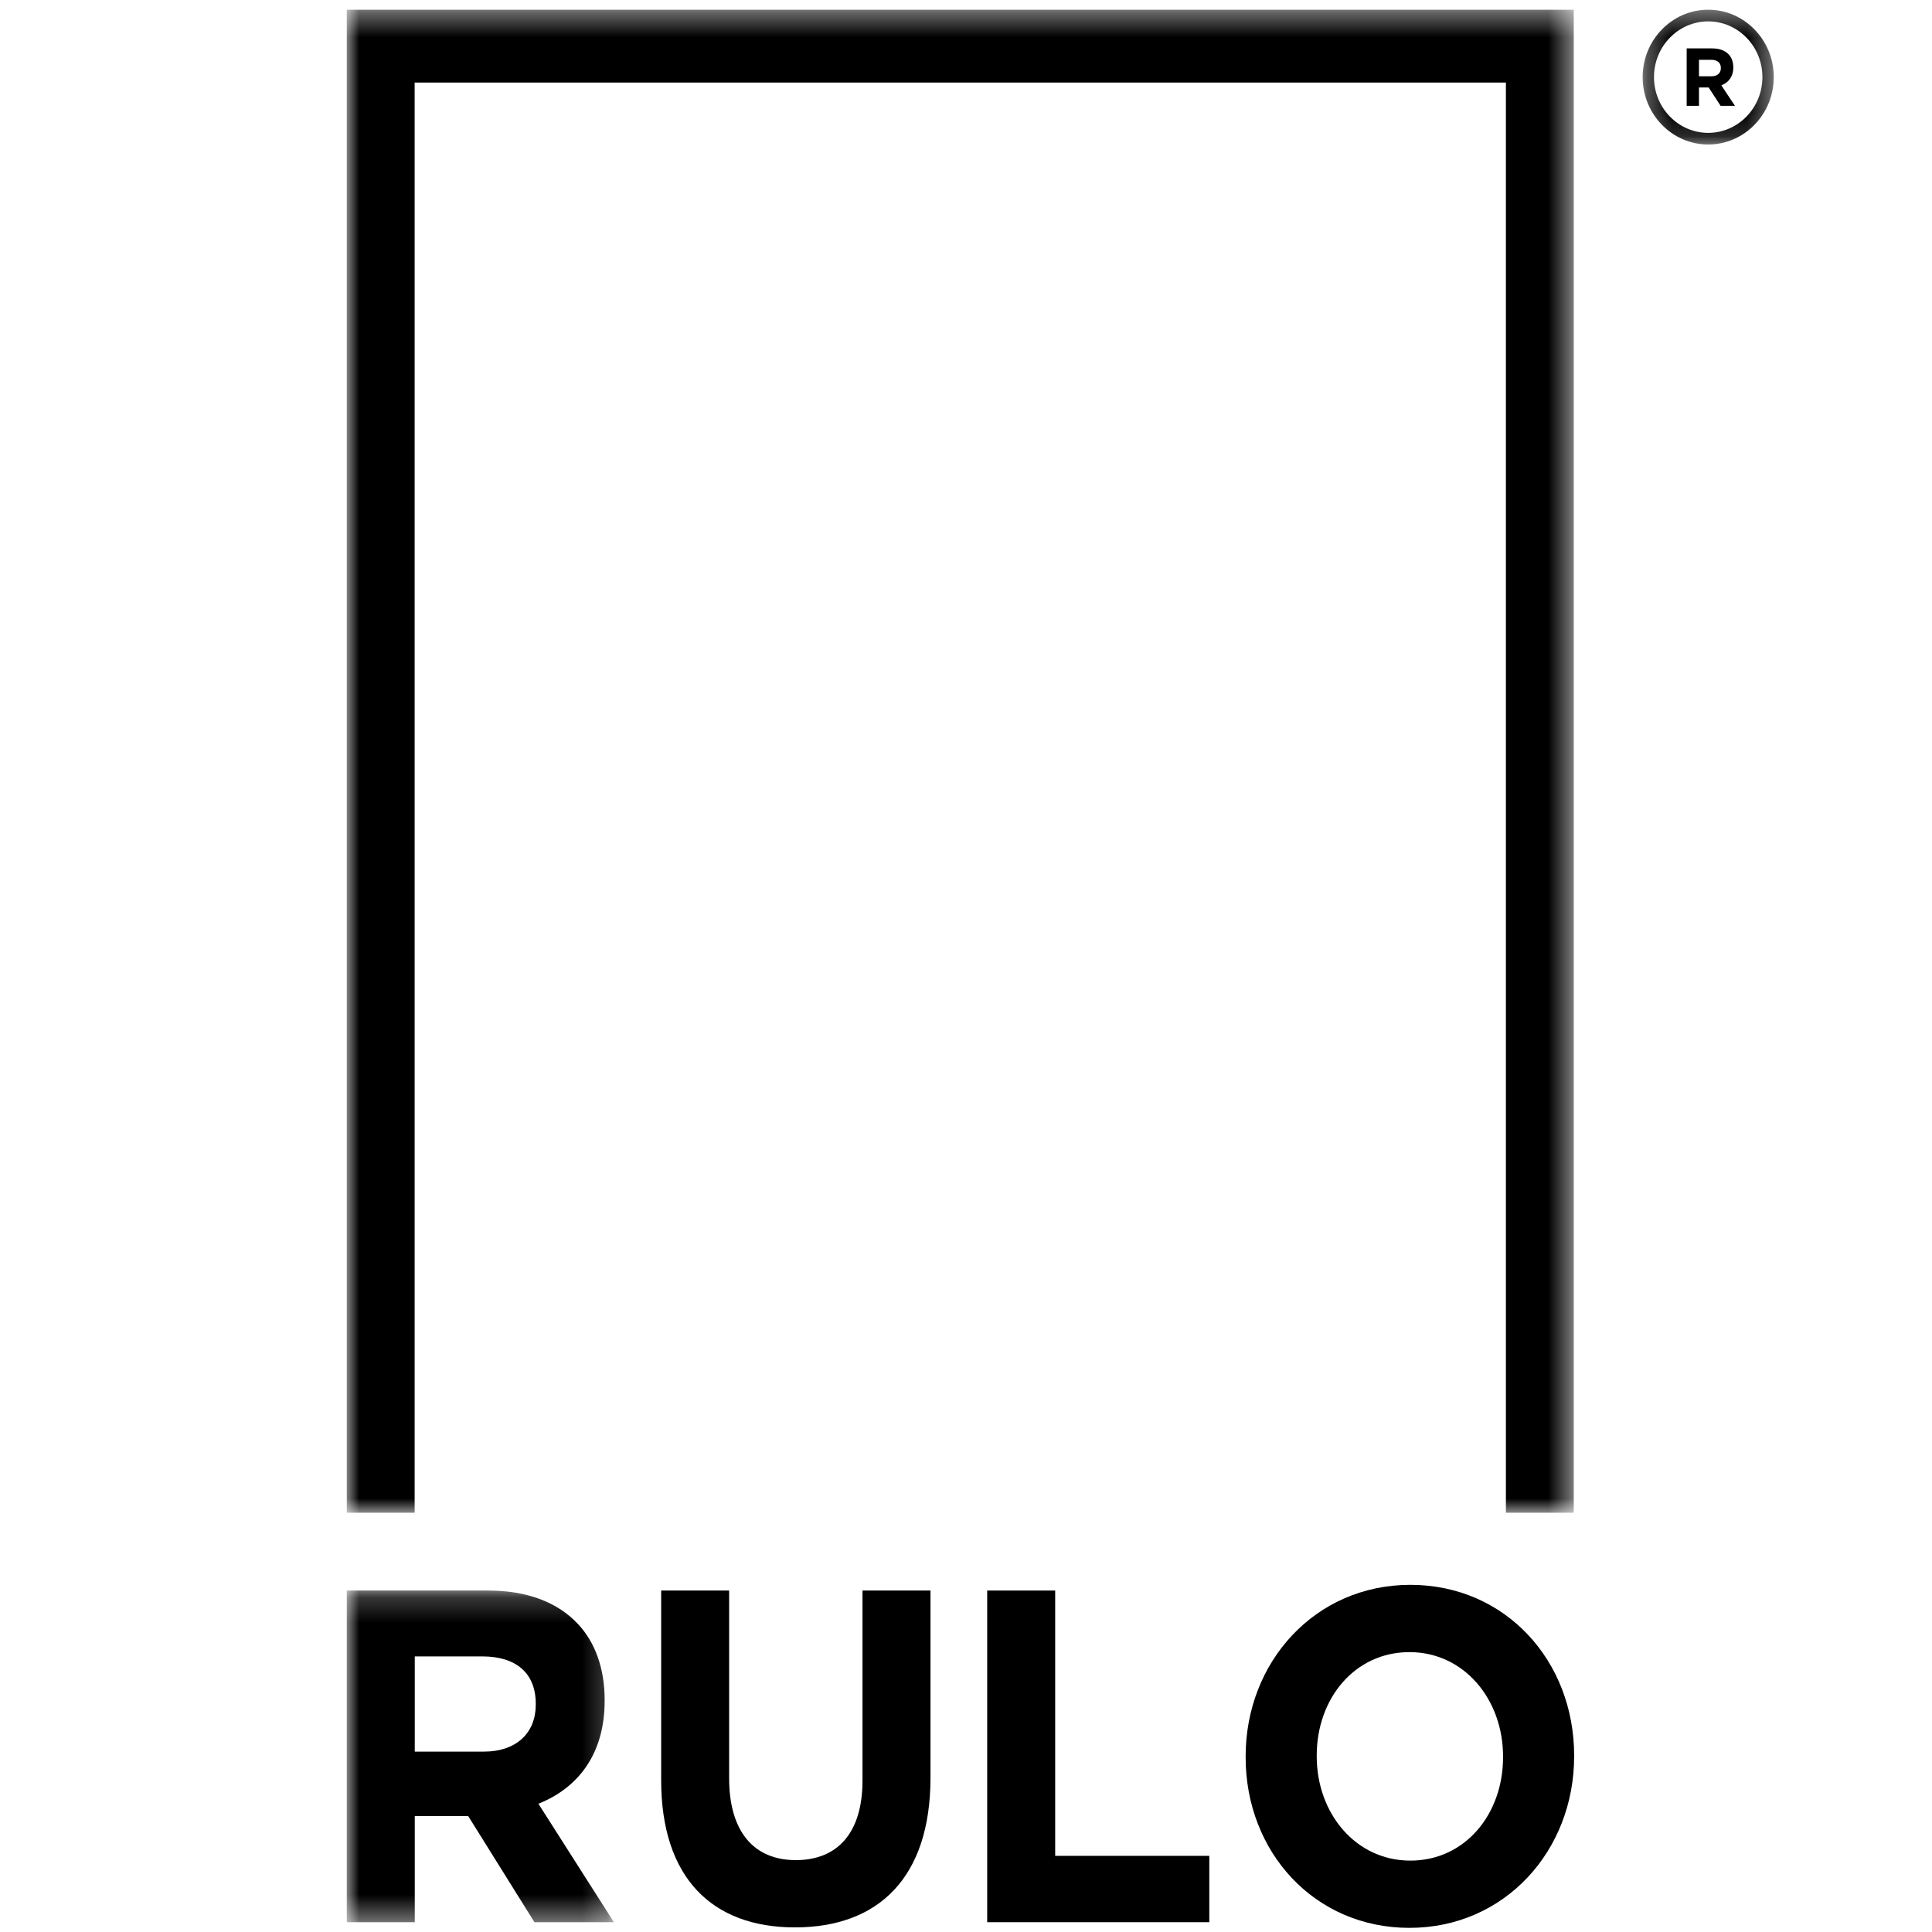 <svg xmlns="http://www.w3.org/2000/svg" version="1.1" xmlns:xlink="http://www.w3.org/1999/xlink" width="1000" height="1000"><style>
    #light-icon {
      display: inline;
    }
    #dark-icon {
      display: none;
    }

    @media (prefers-color-scheme: dark) {
      #light-icon {
        display: none;
      }
      #dark-icon {
        display: inline;
      }
    }
  </style><g id="light-icon"><svg xmlns="http://www.w3.org/2000/svg" version="1.1" xmlns:xlink="http://www.w3.org/1999/xlink" width="1000" height="1000"><g><g transform="matrix(12.821,0,0,12.821,76.923,0)"><svg xmlns="http://www.w3.org/2000/svg" version="1.1" xmlns:xlink="http://www.w3.org/1999/xlink" width="66" height="78"><svg viewBox="0 0 66 78" fill="none" xmlns="http://www.w3.org/2000/svg">
<mask id="mask0_3_52" style="mask-type:luminance" maskUnits="userSpaceOnUse" x="8" y="64" width="11" height="14">
<path d="M8 64.212V77.601H18.784V64.212H8Z" fill="white"></path>
</mask>
<g mask="url(#mask0_3_52)">
<path fill-rule="evenodd" clip-rule="evenodd" d="M13.526 70.715C14.863 70.715 15.629 69.95 15.629 68.822V68.783C15.629 67.521 14.809 66.871 13.472 66.871H10.745V70.715H13.526ZM8 64.212H13.704C15.291 64.212 16.521 64.69 17.34 65.57C18.036 66.316 18.41 67.368 18.41 68.63V68.669C18.41 70.83 17.323 72.188 15.736 72.819L18.784 77.601H15.576L12.902 73.317H12.866H10.745V77.601H8V64.212Z" fill="black"></path>
</g>
<path fill-rule="evenodd" clip-rule="evenodd" d="M20.692 71.863V64.212H23.436V71.786C23.436 73.967 24.453 75.095 26.128 75.095C27.804 75.095 28.82 74.005 28.82 71.882V64.212H31.565V71.767C31.565 75.822 29.444 77.811 26.093 77.811C22.742 77.811 20.692 75.803 20.692 71.863Z" fill="black"></path>
<path fill-rule="evenodd" clip-rule="evenodd" d="M33.854 64.212H36.599V74.923H42.821V77.601H33.854V64.212Z" fill="black"></path>
<path fill-rule="evenodd" clip-rule="evenodd" d="M54.68 70.945V70.906C54.68 68.612 53.112 66.698 50.901 66.698C48.691 66.698 47.158 68.573 47.158 70.868V70.906C47.158 73.202 48.727 75.115 50.937 75.115C53.148 75.115 54.68 73.24 54.68 70.945ZM44.288 70.945V70.906C44.288 67.1 47.087 63.982 50.937 63.982C54.787 63.982 57.55 67.062 57.55 70.868V70.906C57.55 74.713 54.752 77.83 50.901 77.83C47.051 77.83 44.288 74.751 44.288 70.945Z" fill="black"></path>
<mask id="mask1_3_52" style="mask-type:luminance" maskUnits="userSpaceOnUse" x="8" y="0" width="50" height="62">
<path d="M57.535 0.393H8V61.071H57.535V0.393Z" fill="white"></path>
</mask>
<g mask="url(#mask1_3_52)">
<path fill-rule="evenodd" clip-rule="evenodd" d="M54.795 0.393H10.74H9.082H8V61.071H10.74V3.333H54.795V61.071H57.535V3.333V0.393H54.795Z" fill="black"></path>
</g>
<mask id="mask2_3_52" style="mask-type:luminance" maskUnits="userSpaceOnUse" x="60" y="0" width="6" height="6">
<path d="M65.609 0.393H60.316V5.834H65.609V0.393Z" fill="white"></path>
</mask>
<g mask="url(#mask2_3_52)">
<path fill-rule="evenodd" clip-rule="evenodd" d="M62.962 0.863C61.755 0.863 60.773 1.872 60.773 3.113C60.773 4.355 61.755 5.364 62.962 5.364C64.169 5.364 65.151 4.355 65.151 3.113C65.151 1.872 64.169 0.863 62.962 0.863ZM62.962 5.834C61.503 5.834 60.316 4.614 60.316 3.113C60.316 1.613 61.503 0.392 62.962 0.392C64.422 0.392 65.609 1.613 65.609 3.113C65.609 4.614 64.422 5.834 62.962 5.834Z" fill="black"></path>
</g>
<path fill-rule="evenodd" clip-rule="evenodd" d="M63.093 3.08C63.334 3.08 63.473 2.948 63.473 2.752V2.746C63.473 2.527 63.325 2.414 63.083 2.414H62.59V3.08H63.093ZM62.093 1.954H63.124C63.411 1.954 63.634 2.036 63.782 2.189C63.908 2.318 63.975 2.501 63.975 2.719V2.726C63.975 3.1 63.779 3.335 63.492 3.445L64.043 4.273H63.463L62.98 3.531H62.973H62.59V4.273H62.093V1.954Z" fill="black"></path>
</svg></svg></g></g></svg></g><g id="dark-icon"><svg xmlns="http://www.w3.org/2000/svg" version="1.1" xmlns:xlink="http://www.w3.org/1999/xlink" width="1000" height="1000"><g clip-path="url(#SvgjsClipPath1029)"><rect width="1000" height="1000" fill="#ffffff"></rect><g transform="matrix(8.974,0,0,8.974,203.846,150)"><svg xmlns="http://www.w3.org/2000/svg" version="1.1" xmlns:xlink="http://www.w3.org/1999/xlink" width="66" height="78"><svg viewBox="0 0 66 78" fill="none" xmlns="http://www.w3.org/2000/svg">
<mask id="mask0_3_52" style="mask-type:luminance" maskUnits="userSpaceOnUse" x="8" y="64" width="11" height="14">
<path d="M8 64.212V77.601H18.784V64.212H8Z" fill="white"></path>
</mask>
<g mask="url(#mask0_3_52)">
<path fill-rule="evenodd" clip-rule="evenodd" d="M13.526 70.715C14.863 70.715 15.629 69.95 15.629 68.822V68.783C15.629 67.521 14.809 66.871 13.472 66.871H10.745V70.715H13.526ZM8 64.212H13.704C15.291 64.212 16.521 64.69 17.34 65.57C18.036 66.316 18.41 67.368 18.41 68.63V68.669C18.41 70.83 17.323 72.188 15.736 72.819L18.784 77.601H15.576L12.902 73.317H12.866H10.745V77.601H8V64.212Z" fill="black"></path>
</g>
<path fill-rule="evenodd" clip-rule="evenodd" d="M20.692 71.863V64.212H23.436V71.786C23.436 73.967 24.453 75.095 26.128 75.095C27.804 75.095 28.82 74.005 28.82 71.882V64.212H31.565V71.767C31.565 75.822 29.444 77.811 26.093 77.811C22.742 77.811 20.692 75.803 20.692 71.863Z" fill="black"></path>
<path fill-rule="evenodd" clip-rule="evenodd" d="M33.854 64.212H36.599V74.923H42.821V77.601H33.854V64.212Z" fill="black"></path>
<path fill-rule="evenodd" clip-rule="evenodd" d="M54.68 70.945V70.906C54.68 68.612 53.112 66.698 50.901 66.698C48.691 66.698 47.158 68.573 47.158 70.868V70.906C47.158 73.202 48.727 75.115 50.937 75.115C53.148 75.115 54.68 73.24 54.68 70.945ZM44.288 70.945V70.906C44.288 67.1 47.087 63.982 50.937 63.982C54.787 63.982 57.55 67.062 57.55 70.868V70.906C57.55 74.713 54.752 77.83 50.901 77.83C47.051 77.83 44.288 74.751 44.288 70.945Z" fill="black"></path>
<mask id="mask1_3_52" style="mask-type:luminance" maskUnits="userSpaceOnUse" x="8" y="0" width="50" height="62">
<path d="M57.535 0.393H8V61.071H57.535V0.393Z" fill="white"></path>
</mask>
<g mask="url(#mask1_3_52)">
<path fill-rule="evenodd" clip-rule="evenodd" d="M54.795 0.393H10.74H9.082H8V61.071H10.74V3.333H54.795V61.071H57.535V3.333V0.393H54.795Z" fill="black"></path>
</g>
<mask id="mask2_3_52" style="mask-type:luminance" maskUnits="userSpaceOnUse" x="60" y="0" width="6" height="6">
<path d="M65.609 0.393H60.316V5.834H65.609V0.393Z" fill="white"></path>
</mask>
<g mask="url(#mask2_3_52)">
<path fill-rule="evenodd" clip-rule="evenodd" d="M62.962 0.863C61.755 0.863 60.773 1.872 60.773 3.113C60.773 4.355 61.755 5.364 62.962 5.364C64.169 5.364 65.151 4.355 65.151 3.113C65.151 1.872 64.169 0.863 62.962 0.863ZM62.962 5.834C61.503 5.834 60.316 4.614 60.316 3.113C60.316 1.613 61.503 0.392 62.962 0.392C64.422 0.392 65.609 1.613 65.609 3.113C65.609 4.614 64.422 5.834 62.962 5.834Z" fill="black"></path>
</g>
<path fill-rule="evenodd" clip-rule="evenodd" d="M63.093 3.08C63.334 3.08 63.473 2.948 63.473 2.752V2.746C63.473 2.527 63.325 2.414 63.083 2.414H62.59V3.08H63.093ZM62.093 1.954H63.124C63.411 1.954 63.634 2.036 63.782 2.189C63.908 2.318 63.975 2.501 63.975 2.719V2.726C63.975 3.1 63.779 3.335 63.492 3.445L64.043 4.273H63.463L62.98 3.531H62.973H62.59V4.273H62.093V1.954Z" fill="black"></path>
</svg></svg></g></g><defs><clipPath id="SvgjsClipPath1029"><rect width="1000" height="1000" x="0" y="0" rx="250" ry="250"></rect></clipPath></defs></svg></g></svg>